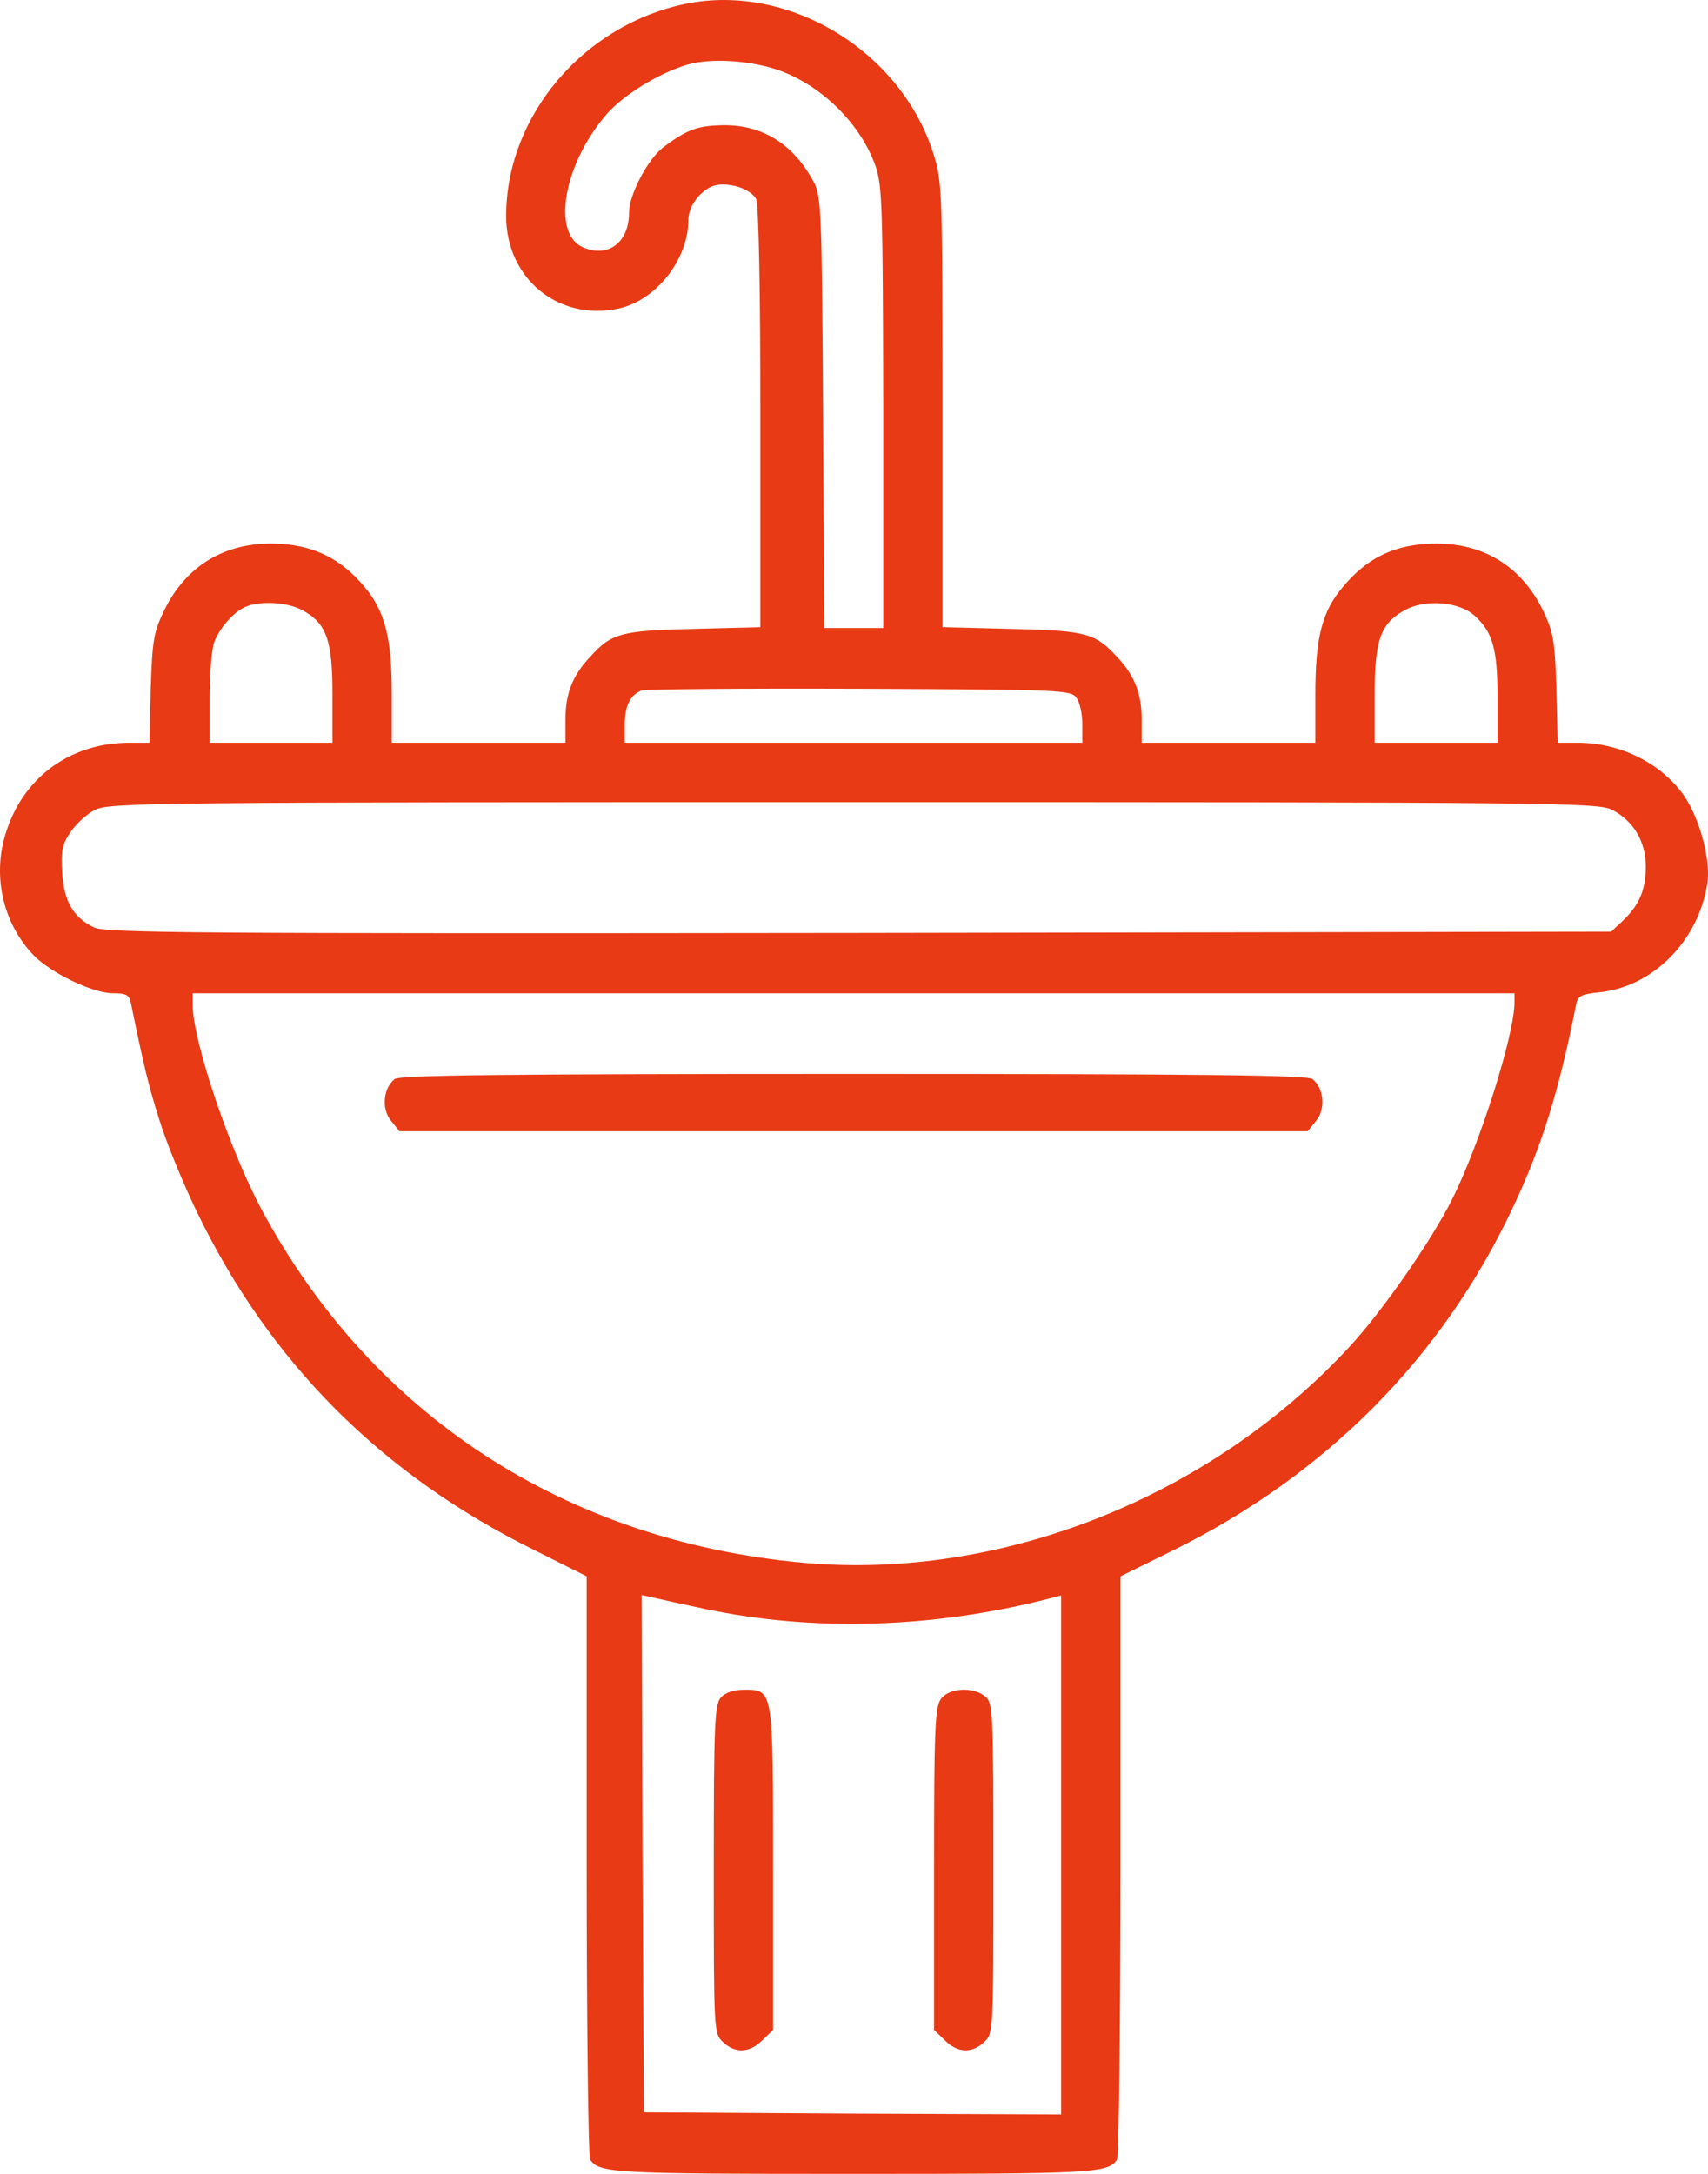 <svg width="55" height="70" viewBox="0 0 55 70" fill="none" xmlns="http://www.w3.org/2000/svg">
<path d="M22.098 0.12C18.796 0.79 16.299 3.73 16.299 6.957C16.299 8.967 17.977 10.349 19.915 9.938C21.115 9.679 22.166 8.366 22.166 7.08C22.166 6.602 22.616 6.055 23.066 5.959C23.544 5.877 24.185 6.096 24.349 6.41C24.43 6.574 24.485 9.282 24.485 13.426V20.195L22.343 20.25C20.01 20.304 19.696 20.386 19.014 21.138C18.441 21.74 18.209 22.328 18.209 23.162V23.915H15.413H12.616V22.355C12.616 20.523 12.398 19.662 11.702 18.855C10.979 18.007 10.16 17.596 9.083 17.515C7.364 17.391 6.027 18.144 5.29 19.648C4.949 20.359 4.908 20.591 4.854 22.164L4.813 23.915H4.171C2.18 23.915 0.611 25.132 0.12 27.06C-0.208 28.373 0.147 29.767 1.061 30.738C1.62 31.326 2.985 31.983 3.639 31.983C4.062 31.983 4.158 32.038 4.212 32.284C4.635 34.349 4.785 34.978 5.14 36.085C5.358 36.797 5.904 38.123 6.341 39.026C8.687 43.88 12.289 47.491 17.227 49.925L18.892 50.759V60.072C18.892 65.186 18.946 69.453 19.001 69.535C19.287 69.973 19.696 70 27.486 70C35.276 70 35.685 69.973 35.972 69.535C36.026 69.453 36.081 65.186 36.081 60.072V50.759L37.773 49.925C42.697 47.491 46.435 43.73 48.714 38.889C49.655 36.892 50.201 35.142 50.76 32.311C50.801 32.079 50.937 32.01 51.469 31.956C53.202 31.791 54.675 30.328 54.976 28.468C55.098 27.716 54.744 26.39 54.239 25.638C53.516 24.585 52.179 23.915 50.801 23.915H50.16L50.119 22.164C50.064 20.591 50.023 20.359 49.682 19.648C48.946 18.144 47.609 17.391 45.89 17.515C44.798 17.596 43.993 18.007 43.257 18.882C42.575 19.675 42.356 20.509 42.356 22.369V23.915H39.56H36.763V23.162C36.763 22.328 36.531 21.74 35.958 21.138C35.262 20.386 34.962 20.304 32.575 20.25L30.351 20.195V13.043C30.351 6.301 30.337 5.836 30.078 5.015C29.055 1.665 25.426 -0.55 22.098 0.12ZM25.167 2.294C26.531 2.814 27.732 4.031 28.196 5.357C28.414 6 28.427 6.711 28.441 13.138V20.222H27.5H26.545L26.504 13.275C26.463 6.82 26.449 6.314 26.204 5.863C25.563 4.66 24.58 4.031 23.325 4.031C22.48 4.044 22.138 4.154 21.361 4.742C20.87 5.111 20.256 6.26 20.256 6.848C20.256 7.805 19.587 8.311 18.782 7.969C17.746 7.532 18.155 5.248 19.56 3.648C20.16 2.978 21.443 2.226 22.329 2.034C23.134 1.87 24.321 1.979 25.167 2.294ZM9.737 19.648C10.515 20.072 10.706 20.605 10.706 22.369V23.915H8.728H6.75V22.492C6.75 21.699 6.818 20.892 6.9 20.674C7.077 20.209 7.541 19.689 7.909 19.538C8.387 19.333 9.26 19.388 9.737 19.648ZM47.486 19.826C48.072 20.359 48.223 20.906 48.223 22.479V23.915H46.245H44.266V22.369C44.266 20.605 44.457 20.072 45.235 19.648C45.89 19.279 46.995 19.374 47.486 19.826ZM34.662 22.465C34.771 22.615 34.853 22.998 34.853 23.326V23.915H27.486H20.119V23.326C20.119 22.725 20.297 22.369 20.665 22.232C20.774 22.191 23.926 22.164 27.664 22.178C34.225 22.205 34.471 22.219 34.662 22.465ZM51.906 26.075C52.588 26.417 52.997 27.087 52.997 27.908C52.997 28.66 52.779 29.152 52.247 29.658L51.879 30L27.664 30.041C6.081 30.068 3.407 30.041 3.025 29.863C2.357 29.535 2.057 29.029 2.002 28.085C1.961 27.402 2.002 27.183 2.275 26.786C2.452 26.526 2.807 26.198 3.066 26.075C3.517 25.843 4.963 25.829 27.486 25.829C50.01 25.829 51.456 25.843 51.906 26.075ZM48.768 32.284C48.768 33.323 47.65 36.851 46.749 38.643C46.081 39.969 44.512 42.226 43.461 43.361C38.959 48.229 32.22 50.896 25.863 50.321C18.209 49.624 11.975 45.562 8.428 38.957C7.405 37.056 6.204 33.514 6.204 32.352V31.983H27.486H48.768V32.284ZM22.711 51.812C26.218 52.55 30.105 52.427 33.803 51.47L34.171 51.374V59.73V68.085L27.459 68.058L20.733 68.017L20.692 59.689L20.665 51.361L21.033 51.443C21.252 51.497 22.002 51.661 22.711 51.812Z" fill="#E83A15"/>
<path d="M12.711 34.745C12.343 35.032 12.275 35.703 12.589 36.086L12.862 36.427H27.486H42.111L42.384 36.086C42.697 35.703 42.629 35.032 42.261 34.745C42.084 34.622 38.905 34.581 27.486 34.581C16.067 34.581 12.889 34.622 12.711 34.745Z" fill="#E83A15"/>
<path d="M23.216 54.656C23.012 54.889 22.984 55.463 22.984 60.195C22.984 65.446 22.984 65.473 23.284 65.761C23.68 66.13 24.157 66.102 24.553 65.692L24.894 65.364V60.195C24.894 54.342 24.908 54.41 23.953 54.41C23.625 54.41 23.353 54.506 23.216 54.656Z" fill="#E83A15"/>
<path d="M30.297 54.711C30.105 54.971 30.078 55.737 30.078 60.195V65.364L30.419 65.692C30.815 66.102 31.292 66.13 31.688 65.761C31.988 65.473 31.988 65.446 31.988 60.167C31.988 55.203 31.975 54.848 31.743 54.643C31.361 54.301 30.556 54.342 30.297 54.711Z" fill="#E83A15"/>
</svg>
